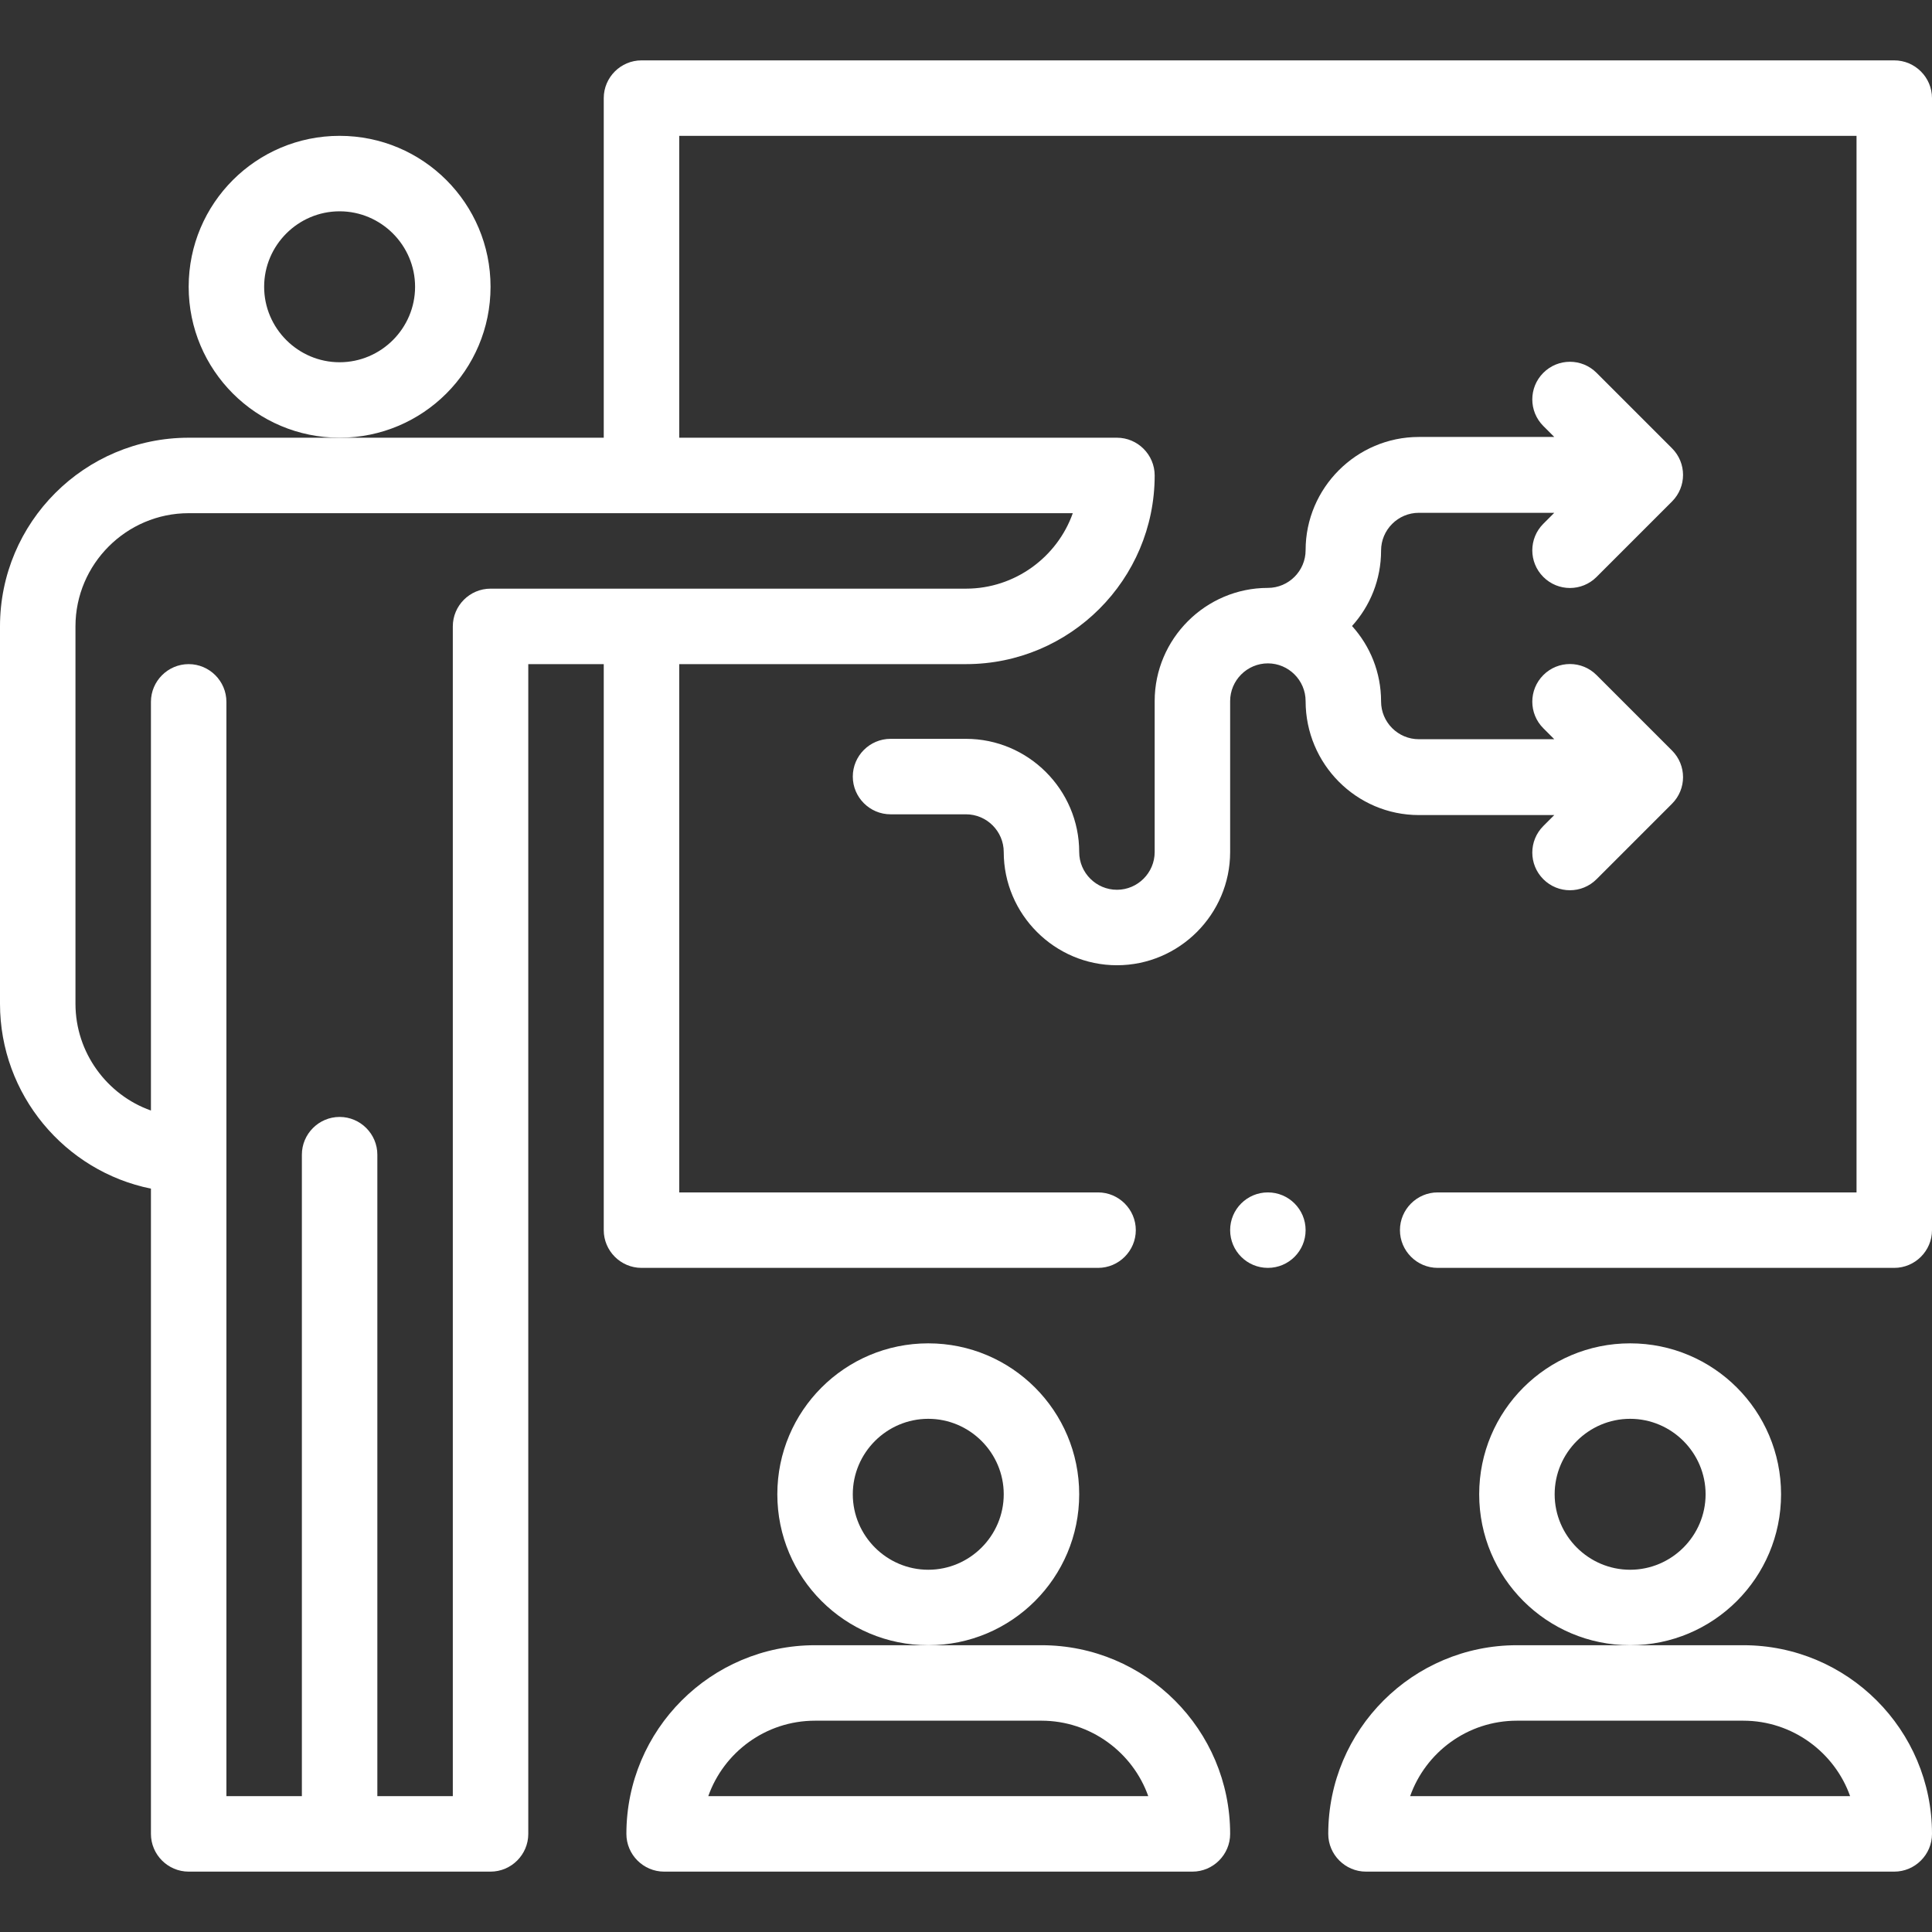 <?xml version="1.0" encoding="utf-8"?>
<!-- Generator: Adobe Illustrator 22.1.0, SVG Export Plug-In . SVG Version: 6.00 Build 0)  -->
<svg version="1.1" id="Capa_1" xmlns="http://www.w3.org/2000/svg" xmlns:xlink="http://www.w3.org/1999/xlink" x="0px" y="0px"
	 viewBox="0 0 512 512" style="enable-background:new 0 0 512 512;" xml:space="preserve">
<rect x="0" y="0" width="512" height="512" fill="#333333" stroke="none"/>
<style type="text/css">
	.st0{fill:#FFFFFF;}
</style>
<g>
	<path class="st0" d="M376,216h35.9l-2.9,2.9c-3.9,3.9-3.9,10.2,0,14.1c3.9,3.9,10.2,3.9,14.1,0l20-20c3.9-3.9,3.9-10.2,0-14.1
		l-20-20c-3.9-3.9-10.2-3.9-14.1,0c-3.9,3.9-3.9,10.2,0,14.1l2.9,2.9H376c-5.5,0-10-4.5-10-10c0-7.7-2.9-14.7-7.7-20
		c4.8-5.3,7.7-12.3,7.7-20c0-5.5,4.5-10,10-10h35.9l-2.9,2.9c-3.9,3.9-3.9,10.2,0,14.1c3.9,3.9,10.2,3.9,14.1,0l20-20
		c3.9-3.9,3.9-10.2,0-14.1l-20-20c-3.9-3.9-10.2-3.9-14.1,0c-3.9,3.9-3.9,10.2,0,14.1l2.9,2.9H376c-16.5,0-30,13.5-30,30
		c0,5.5-4.5,10-10,10c-16.5,0-30,13.5-30,30v40c0,5.5-4.5,10-10,10s-10-4.5-10-10c0-16.5-13.5-30-30-30h-20c-5.5,0-10,4.5-10,10
		s4.5,10,10,10h20c5.5,0,10,4.5,10,10c0,16.5,13.5,30,30,30s30-13.5,30-30v-40c0-5.5,4.5-10,10-10s10,4.5,10,10
		C346,202.5,359.5,216,376,216L376,216z"/>
	<path class="st0" d="M130,76c0-22.1-17.9-40-40-40S50,53.9,50,76s17.9,40,40,40S130,98.1,130,76z M90,96c-11,0-20-9-20-20
		s9-20,20-20s20,9,20,20S101,96,90,96z"/>
	<path class="st0" d="M276,436h-60c-27.6,0-50,22.4-50,50c0,5.5,4.5,10,10,10h140c5.5,0,10-4.5,10-10C326,458.4,303.6,436,276,436z
		 M187.7,476c4.1-11.6,15.2-20,28.3-20h60c13,0,24.2,8.4,28.3,20H187.7z"/>
	<path class="st0" d="M286,396c0-22.1-17.9-40-40-40s-40,17.9-40,40s17.9,40,40,40S286,418.1,286,396z M246,416c-11,0-20-9-20-20
		s9-20,20-20c11,0,20,9,20,20S257,416,246,416z"/>
	<path class="st0" d="M462,436h-60c-27.6,0-50,22.4-50,50c0,5.5,4.5,10,10,10h140c5.5,0,10-4.5,10-10C512,458.4,489.6,436,462,436z
		 M373.7,476c4.1-11.6,15.2-20,28.3-20h60c13,0,24.2,8.4,28.3,20H373.7z"/>
	<path class="st0" d="M472,396c0-22.1-17.9-40-40-40s-40,17.9-40,40s17.9,40,40,40S472,418.1,472,396z M432,416c-11,0-20-9-20-20
		s9-20,20-20s20,9,20,20S443,416,432,416z"/>
	<path class="st0" d="M502,16H170c-5.5,0-10,4.5-10,10v90H50c-27.6,0-50,22.4-50,50v100c0,24.1,17.2,44.4,40,49v171
		c0,5.5,4.5,10,10,10h80c5.5,0,10-4.5,10-10V176h20v150c0,5.5,4.5,10,10,10h121c5.5,0,10-4.5,10-10s-4.5-10-10-10H180V176h76
		c27.6,0,50-22.4,50-50c0-5.5-4.5-10-10-10H180V36h312v280H381c-5.5,0-10,4.5-10,10s4.5,10,10,10h121c5.5,0,10-4.5,10-10V26
		C512,20.5,507.5,16,502,16z M256,156H130c-5.5,0-10,4.5-10,10v310h-20V306c0-5.5-4.5-10-10-10s-10,4.5-10,10v170H60
		c0-11.4,0-275.6,0-290c0-5.5-4.5-10-10-10s-10,4.5-10,10v108.3C28.4,290.2,20,279,20,266V166c0-16.5,13.5-30,30-30h234.3
		C280.2,147.6,269,156,256,156z"/>
	<circle class="st0" cx="336" cy="326" r="10"/>
</g>
</svg>
